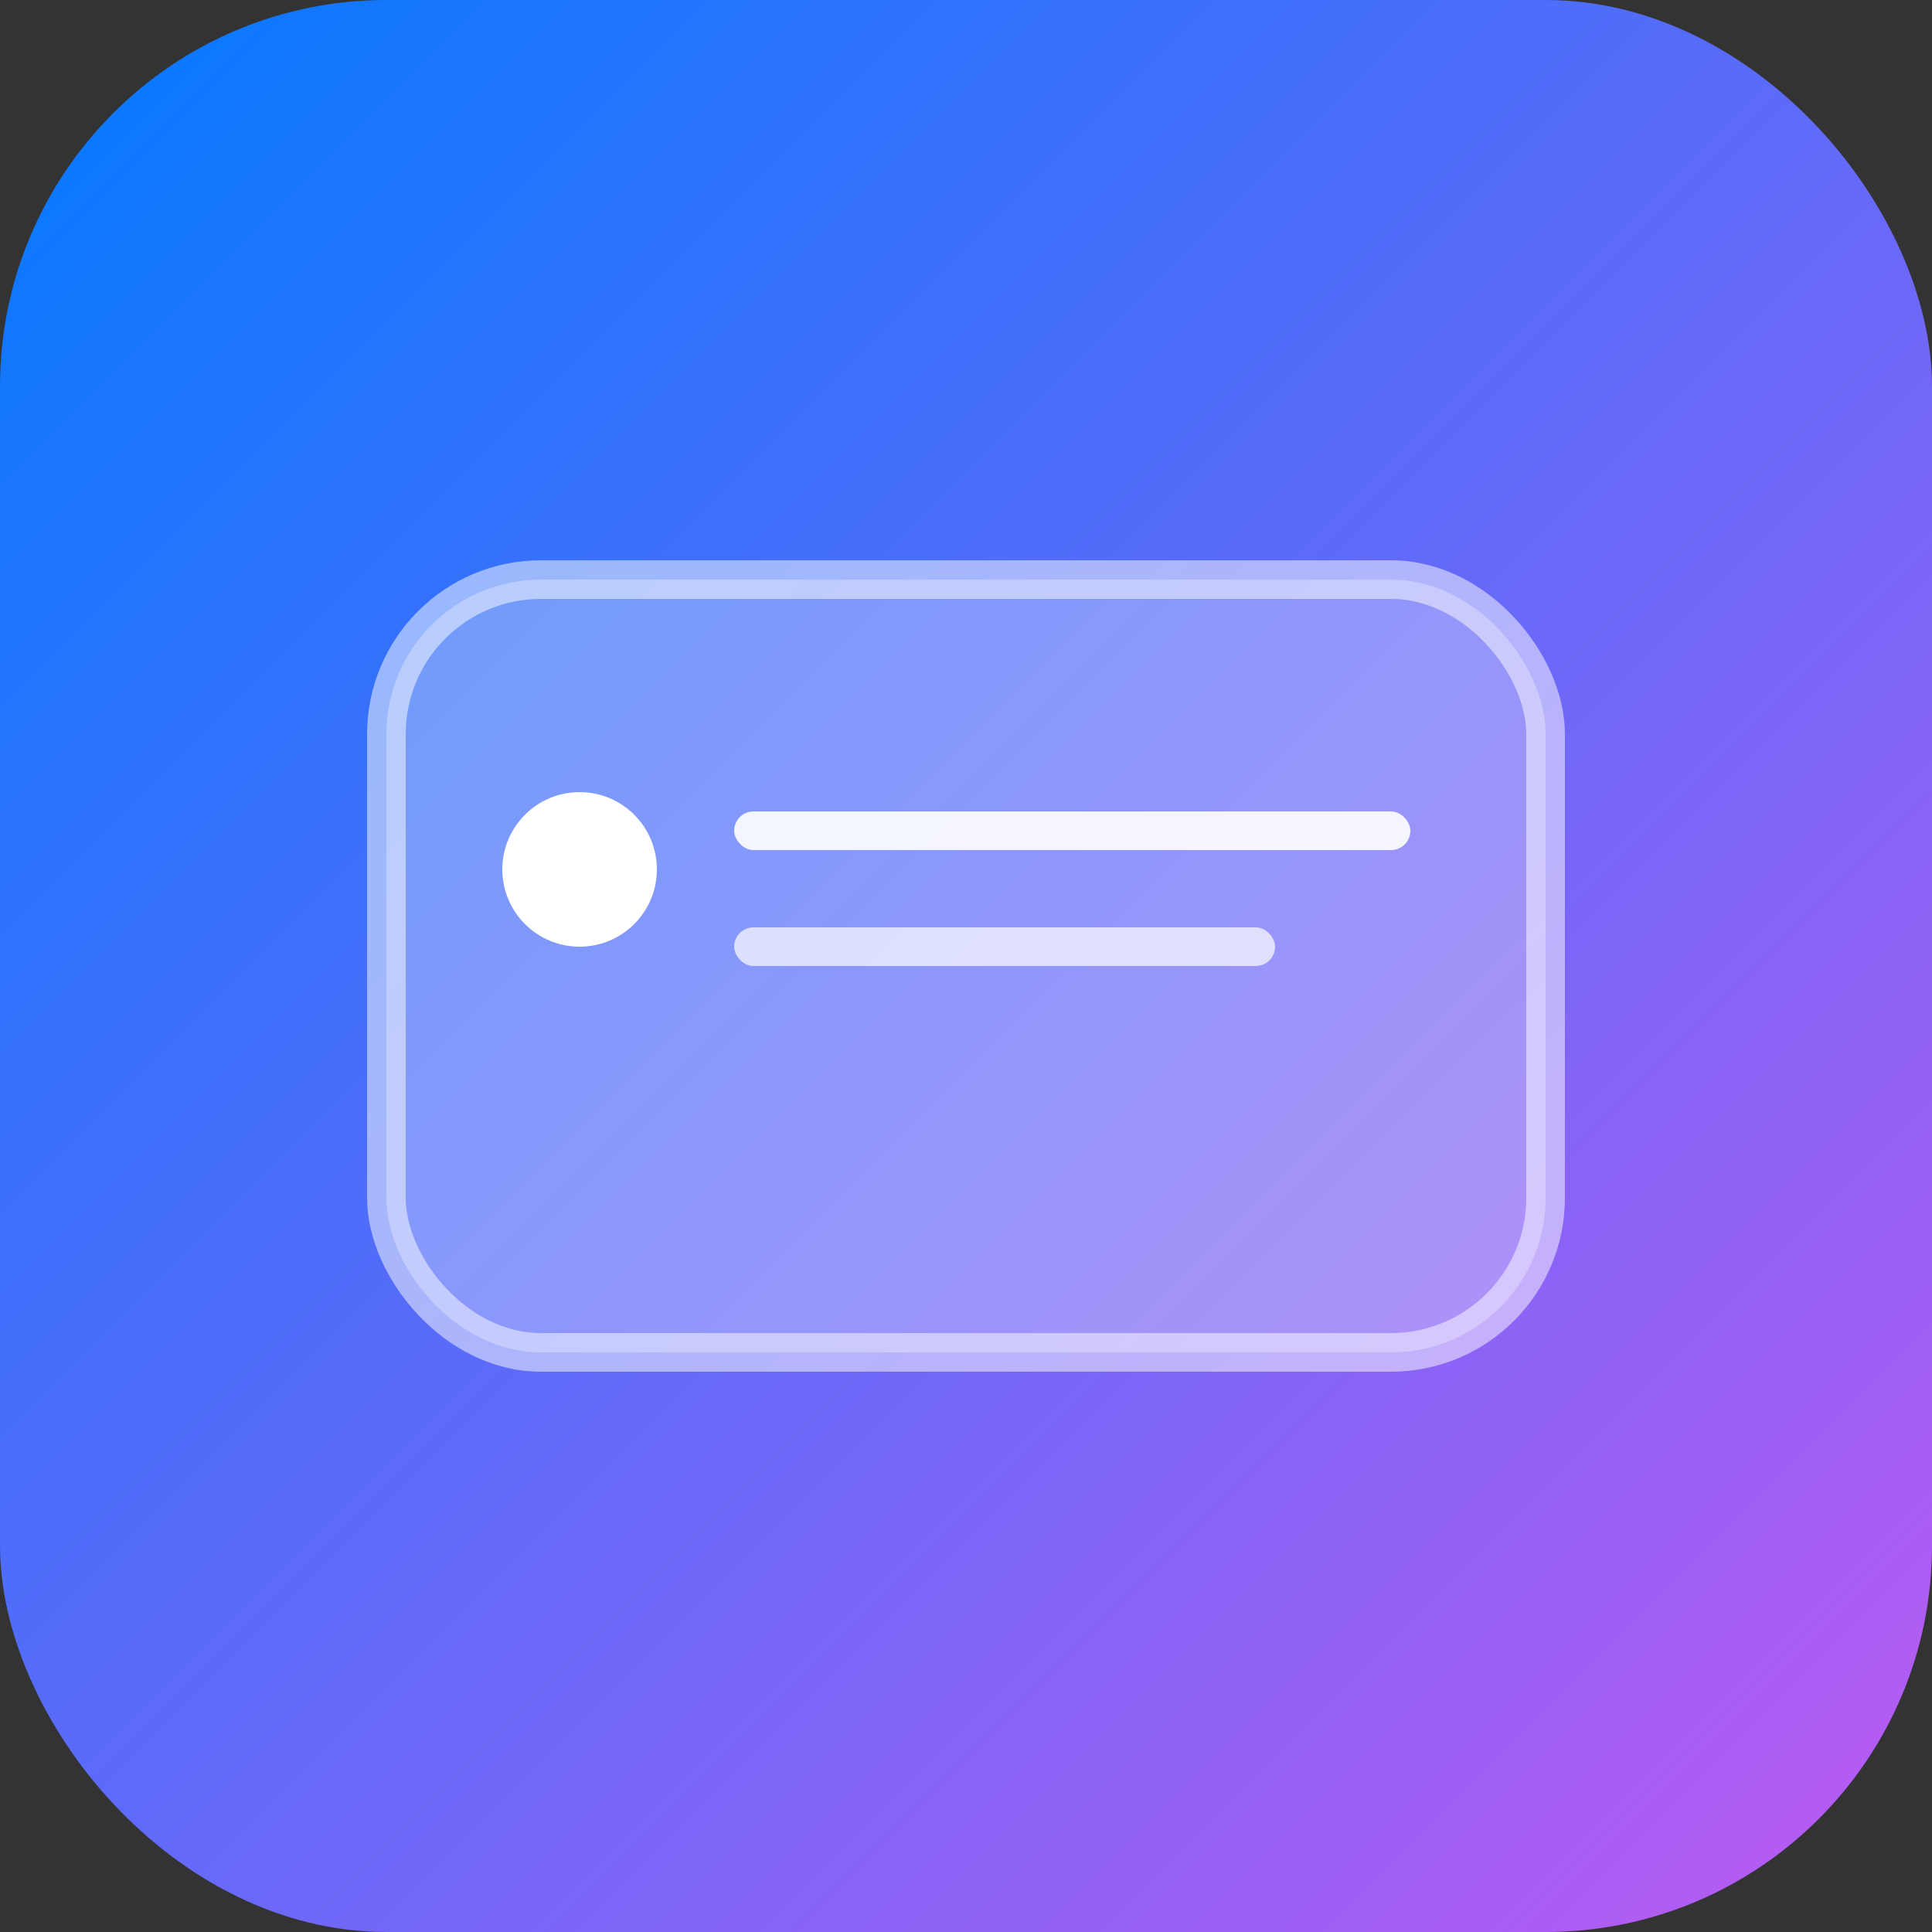 <svg xmlns="http://www.w3.org/2000/svg" viewBox="0 0 100 100">
  <rect x="0" y="0" width="100" height="100" fill="#333333" stroke="none"/>
  <defs>
    <linearGradient id="grad" x1="0%" y1="0%" x2="100%" y2="100%">
      <stop offset="0%" style="stop-color:#007aff;stop-opacity:1" />
      <stop offset="100%" style="stop-color:#bf5af2;stop-opacity:1" />
    </linearGradient>
  </defs>
  <rect width="100" height="100" rx="20" fill="url(#grad)"/>
  <rect x="20" y="30" width="60" height="40" rx="8" fill="rgba(255,255,255,0.3)" stroke="rgba(255,255,255,0.5)" stroke-width="2"/>
  <circle cx="30" cy="45" r="4" fill="white"/>
  <rect x="38" y="42" width="35" height="2" rx="1" fill="white" opacity="0.9"/>
  <rect x="38" y="48" width="28" height="2" rx="1" fill="white" opacity="0.7"/>
</svg>
